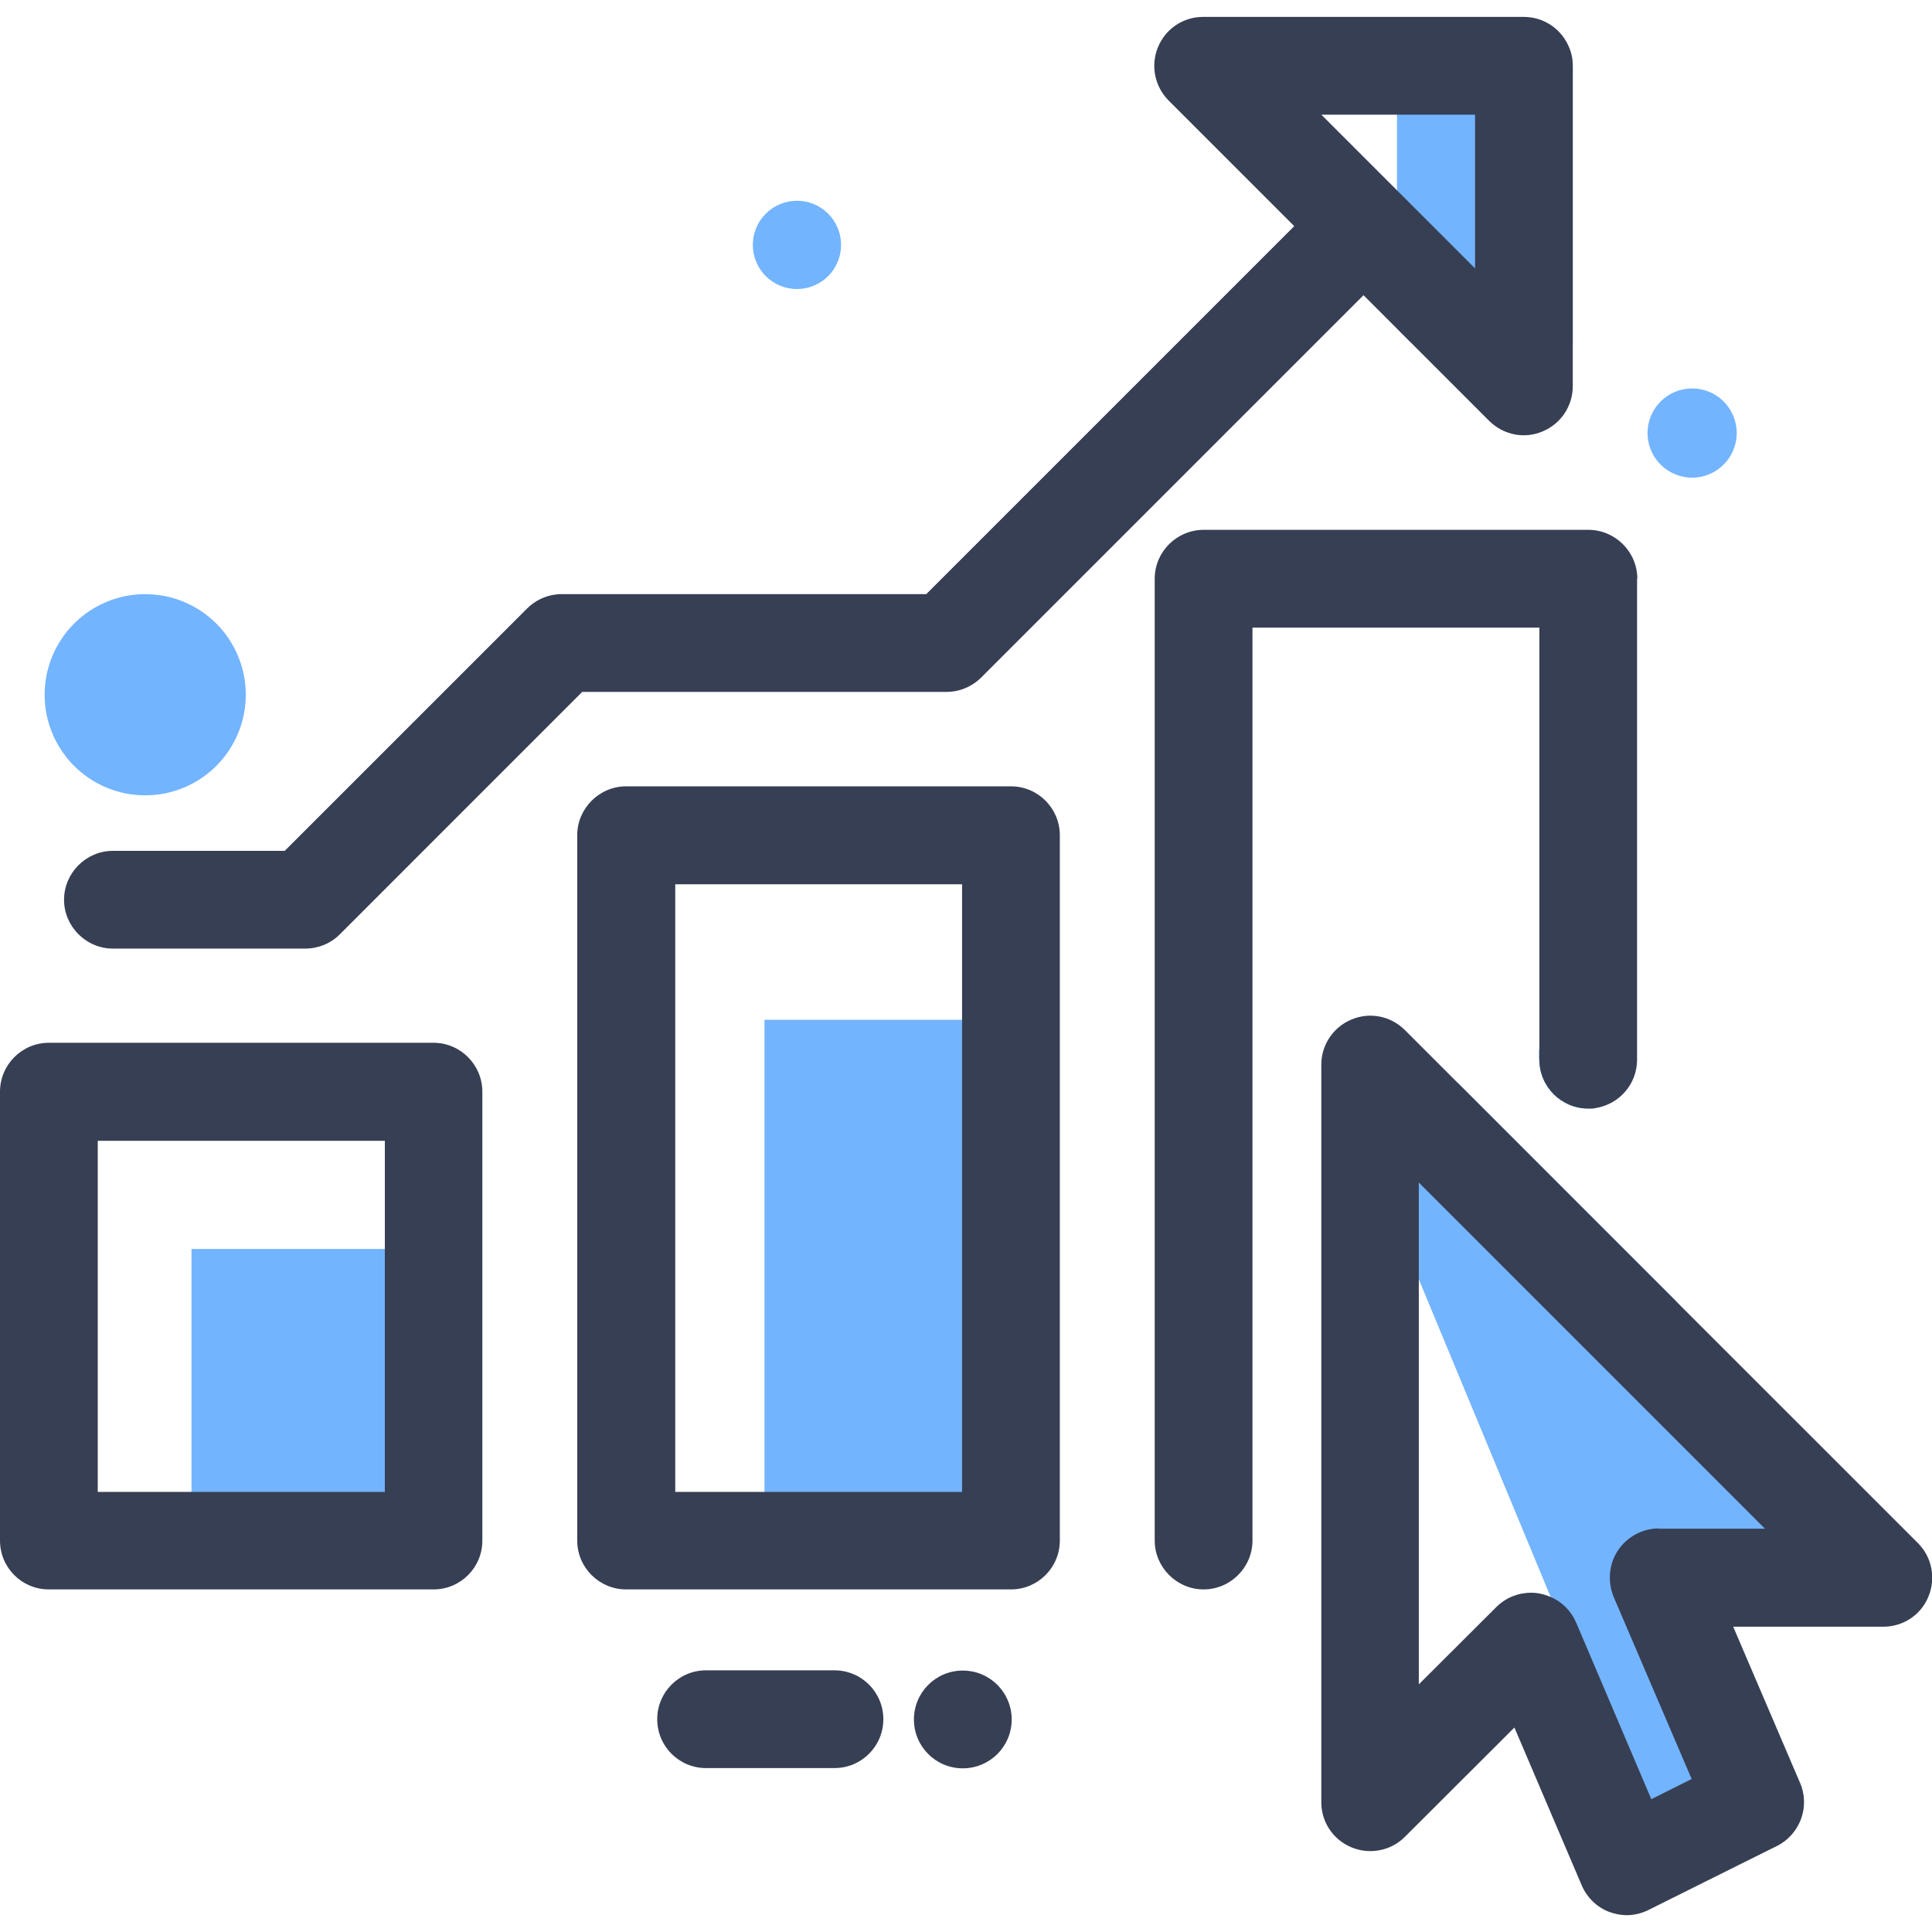 <svg xmlns="http://www.w3.org/2000/svg" xmlns:xlink="http://www.w3.org/1999/xlink" width="200" zoomAndPan="magnify" viewBox="0 0 150 150" height="200" preserveAspectRatio="xMidYMid meet" version="1.0"><path fill="#73b4ff" d="M 14.867 96.969 L 32.66 96.969 L 32.66 119.812 L 14.867 119.812 Z M 14.867 96.969 " fill-opacity="1" fill-rule="nonzero"/><path fill="#73b4ff" d="M 122.109 5.105 L 122.109 26.586 L 109.531 26.586 L 108.461 25.516 L 108.461 3.742 L 121.852 3.742 C 122.02 4.168 122.109 4.629 122.109 5.105 Z M 122.109 5.105 " fill-opacity="1" fill-rule="nonzero"/><path fill="#73b4ff" d="M 77.145 119.812 L 59.352 119.812 L 59.352 79.176 L 77.145 79.176 Z M 77.145 119.812 " fill-opacity="1" fill-rule="nonzero"/><path fill="#12a8e3" d="M 119.496 82.27 L 119.496 81.496 L 121.652 80.613 L 123.898 86.027 C 123.715 86.066 123.512 86.066 123.309 86.066 C 121.227 86.066 119.516 84.371 119.516 82.27 Z M 119.496 82.27 " fill-opacity="1" fill-rule="nonzero"/><path fill="#73b4ff" d="M 139.738 138.398 C 140.531 140.242 139.738 142.379 137.953 143.281 L 134.949 144.773 L 129.902 146.855 L 120.379 123.957 L 110.156 99.328 L 105.199 87.41 L 113.195 84.074 L 130.125 101.004 L 140.605 126.242 L 134.527 126.242 L 139.723 138.379 Z M 139.738 138.398 " fill-opacity="1" fill-rule="nonzero"/><path fill="#373f54" d="M 33.656 80.961 L 3.793 80.961 C 1.695 80.961 0 82.676 0 84.758 L 0 119.609 C 0 121.711 1.695 123.402 3.793 123.402 L 33.656 123.402 C 35.754 123.402 37.449 121.711 37.449 119.609 L 37.449 84.758 C 37.449 82.676 35.754 80.961 33.656 80.961 Z M 29.859 115.832 L 7.59 115.832 L 7.59 88.57 L 29.879 88.57 L 29.879 115.832 Z M 29.859 115.832 " fill-opacity="1" fill-rule="nonzero"/><path fill="#373f54" d="M 78.492 61.051 L 48.613 61.051 C 46.531 61.051 44.816 62.762 44.816 64.844 L 44.816 119.609 C 44.816 121.711 46.531 123.402 48.613 123.402 L 78.492 123.402 C 80.574 123.402 82.285 121.711 82.285 119.609 L 82.285 64.844 C 82.285 62.762 80.59 61.051 78.492 61.051 Z M 74.695 115.832 L 52.426 115.832 L 52.426 68.656 L 74.695 68.656 Z M 74.695 115.832 " fill-opacity="1" fill-rule="nonzero"/><path fill="#373f54" d="M 74.75 129.703 C 72.652 129.703 70.957 131.398 70.957 133.5 C 70.957 135.598 72.652 137.293 74.75 137.293 C 76.852 137.293 78.547 135.598 78.547 133.5 C 78.547 131.398 76.852 129.703 74.75 129.703 Z M 74.75 129.703 " fill-opacity="1" fill-rule="nonzero"/><path fill="#373f54" d="M 64.785 129.684 L 54.82 129.684 C 52.719 129.684 51.027 131.379 51.027 133.48 C 51.027 135.578 52.719 137.273 54.82 137.273 L 64.785 137.273 C 66.887 137.273 68.582 135.578 68.582 133.48 C 68.582 131.379 66.887 129.684 64.785 129.684 Z M 64.785 129.684 " fill-opacity="1" fill-rule="nonzero"/><path fill="#373f54" d="M 127.102 44.934 L 127.102 82.27 C 127.102 84.188 125.703 85.734 123.898 86.027 C 123.715 86.066 123.512 86.066 123.309 86.066 C 121.227 86.066 119.516 84.371 119.516 82.27 L 119.516 48.727 L 97.242 48.727 L 97.242 119.609 C 97.242 121.691 95.531 123.402 93.449 123.402 C 91.367 123.402 89.652 121.691 89.652 119.609 L 89.652 44.934 C 89.652 42.832 91.367 41.137 93.449 41.137 L 123.328 41.137 C 125.41 41.137 127.121 42.852 127.121 44.934 Z M 127.102 44.934 " fill-opacity="1" fill-rule="nonzero"/><path fill="#373f54" d="M 121.852 3.742 C 121.301 2.324 119.938 1.312 118.297 1.312 L 93.41 1.312 C 91.863 1.312 90.5 2.23 89.91 3.652 C 89.32 5.07 89.637 6.691 90.723 7.797 L 100.484 17.559 L 71.914 46.129 L 43.602 46.129 C 42.605 46.129 41.629 46.535 40.914 47.254 L 22.105 66.059 L 8.77 66.059 C 6.688 66.059 4.973 67.773 4.973 69.855 C 4.973 71.938 6.688 73.648 8.77 73.648 L 23.707 73.648 C 24.703 73.648 25.695 73.246 26.398 72.527 L 45.203 53.719 L 73.5 53.719 C 74.492 53.719 75.469 53.312 76.188 52.594 L 105.863 22.918 L 115.625 32.684 C 116.73 33.77 118.352 34.102 119.773 33.492 C 121.191 32.902 122.109 31.52 122.109 29.992 L 122.109 5.105 C 122.109 4.609 122.02 4.168 121.852 3.742 Z M 108.461 14.777 L 102.586 8.902 L 114.523 8.902 L 114.523 20.836 Z M 108.461 14.777 " fill-opacity="1" fill-rule="nonzero"/><path fill="#373f54" d="M 148.895 119.793 L 130.141 101.043 L 113.215 84.113 L 109.07 79.969 C 107.98 78.883 106.359 78.551 104.926 79.156 C 103.508 79.746 102.586 81.129 102.586 82.656 L 102.586 139.926 C 102.586 141.477 103.508 142.836 104.926 143.426 C 106.344 144.016 107.98 143.703 109.07 142.617 L 117.578 134.125 L 122.812 146.395 C 123.215 147.332 124.008 148.105 124.984 148.457 C 125.41 148.605 125.867 148.695 126.293 148.695 C 126.883 148.695 127.473 148.547 127.988 148.289 L 134.969 144.809 L 137.973 143.316 C 139.758 142.414 140.551 140.258 139.758 138.434 L 134.562 126.297 L 146.223 126.297 C 147.77 126.297 149.152 125.375 149.723 123.957 C 150.312 122.539 150 120.898 148.914 119.812 Z M 128.797 118.668 C 127.508 118.668 126.328 119.316 125.609 120.383 C 124.91 121.453 124.801 122.797 125.281 123.977 L 131.34 138.121 L 128.207 139.688 L 122.367 125.965 C 121.98 125.082 121.281 124.363 120.398 123.992 C 120.141 123.883 119.883 123.789 119.586 123.734 C 119.348 123.68 119.109 123.66 118.867 123.66 C 117.875 123.66 116.898 124.047 116.18 124.766 L 110.156 130.773 L 110.156 91.812 L 137.031 118.688 L 128.781 118.688 Z M 128.797 118.668 " fill-opacity="1" fill-rule="nonzero"/><path fill="#73b4ff" d="M 19.082 53.938 C 19.082 54.453 19.035 54.961 18.934 55.465 C 18.832 55.965 18.688 56.453 18.488 56.93 C 18.293 57.402 18.051 57.852 17.77 58.277 C 17.484 58.703 17.16 59.098 16.797 59.461 C 16.434 59.824 16.039 60.148 15.613 60.434 C 15.188 60.719 14.734 60.961 14.262 61.156 C 13.789 61.352 13.301 61.5 12.797 61.602 C 12.293 61.699 11.785 61.75 11.273 61.75 C 10.762 61.75 10.254 61.699 9.75 61.602 C 9.246 61.5 8.758 61.352 8.285 61.156 C 7.812 60.961 7.359 60.719 6.934 60.434 C 6.508 60.148 6.113 59.824 5.75 59.461 C 5.387 59.098 5.062 58.703 4.781 58.277 C 4.496 57.852 4.254 57.402 4.059 56.93 C 3.863 56.453 3.715 55.965 3.613 55.465 C 3.512 54.961 3.465 54.453 3.465 53.938 C 3.465 53.426 3.512 52.918 3.613 52.414 C 3.715 51.914 3.863 51.426 4.059 50.949 C 4.254 50.477 4.496 50.027 4.781 49.602 C 5.062 49.172 5.387 48.777 5.75 48.418 C 6.113 48.055 6.508 47.73 6.934 47.445 C 7.359 47.16 7.812 46.918 8.285 46.723 C 8.758 46.527 9.246 46.379 9.75 46.277 C 10.254 46.18 10.762 46.129 11.273 46.129 C 11.785 46.129 12.293 46.18 12.797 46.277 C 13.301 46.379 13.789 46.527 14.262 46.723 C 14.734 46.918 15.188 47.16 15.613 47.445 C 16.039 47.73 16.434 48.055 16.797 48.418 C 17.16 48.777 17.484 49.172 17.77 49.602 C 18.051 50.027 18.293 50.477 18.488 50.949 C 18.688 51.426 18.832 51.914 18.934 52.414 C 19.035 52.918 19.082 53.426 19.082 53.938 Z M 19.082 53.938 " fill-opacity="1" fill-rule="nonzero"/><path fill="#73b4ff" d="M 134.84 33.621 C 134.84 34.082 134.75 34.523 134.574 34.945 C 134.398 35.371 134.148 35.746 133.824 36.07 C 133.5 36.395 133.125 36.645 132.703 36.82 C 132.277 36.996 131.836 37.086 131.375 37.086 C 130.918 37.086 130.477 36.996 130.051 36.82 C 129.629 36.645 129.254 36.395 128.93 36.07 C 128.602 35.746 128.352 35.371 128.176 34.945 C 128 34.523 127.914 34.082 127.914 33.621 C 127.914 33.16 128 32.719 128.176 32.297 C 128.352 31.871 128.602 31.496 128.93 31.172 C 129.254 30.848 129.629 30.598 130.051 30.422 C 130.477 30.246 130.918 30.16 131.375 30.16 C 131.836 30.16 132.277 30.246 132.703 30.422 C 133.125 30.598 133.5 30.848 133.824 31.172 C 134.148 31.496 134.398 31.871 134.574 32.297 C 134.75 32.719 134.84 33.16 134.84 33.621 Z M 134.84 33.621 " fill-opacity="1" fill-rule="nonzero"/><path fill="#73b4ff" d="M 65.301 19.016 C 65.301 19.469 65.215 19.906 65.039 20.324 C 64.867 20.746 64.621 21.113 64.297 21.438 C 63.977 21.758 63.605 22.004 63.188 22.18 C 62.766 22.352 62.328 22.441 61.875 22.441 C 61.422 22.441 60.984 22.352 60.562 22.18 C 60.145 22.004 59.773 21.758 59.453 21.438 C 59.133 21.113 58.883 20.746 58.711 20.324 C 58.535 19.906 58.449 19.469 58.449 19.016 C 58.449 18.559 58.535 18.121 58.711 17.703 C 58.883 17.281 59.133 16.914 59.453 16.59 C 59.773 16.27 60.145 16.023 60.562 15.848 C 60.984 15.676 61.422 15.586 61.875 15.586 C 62.328 15.586 62.766 15.676 63.188 15.848 C 63.605 16.023 63.977 16.27 64.297 16.59 C 64.621 16.914 64.867 17.281 65.039 17.703 C 65.215 18.121 65.301 18.559 65.301 19.016 Z M 65.301 19.016 " fill-opacity="1" fill-rule="nonzero"/></svg>